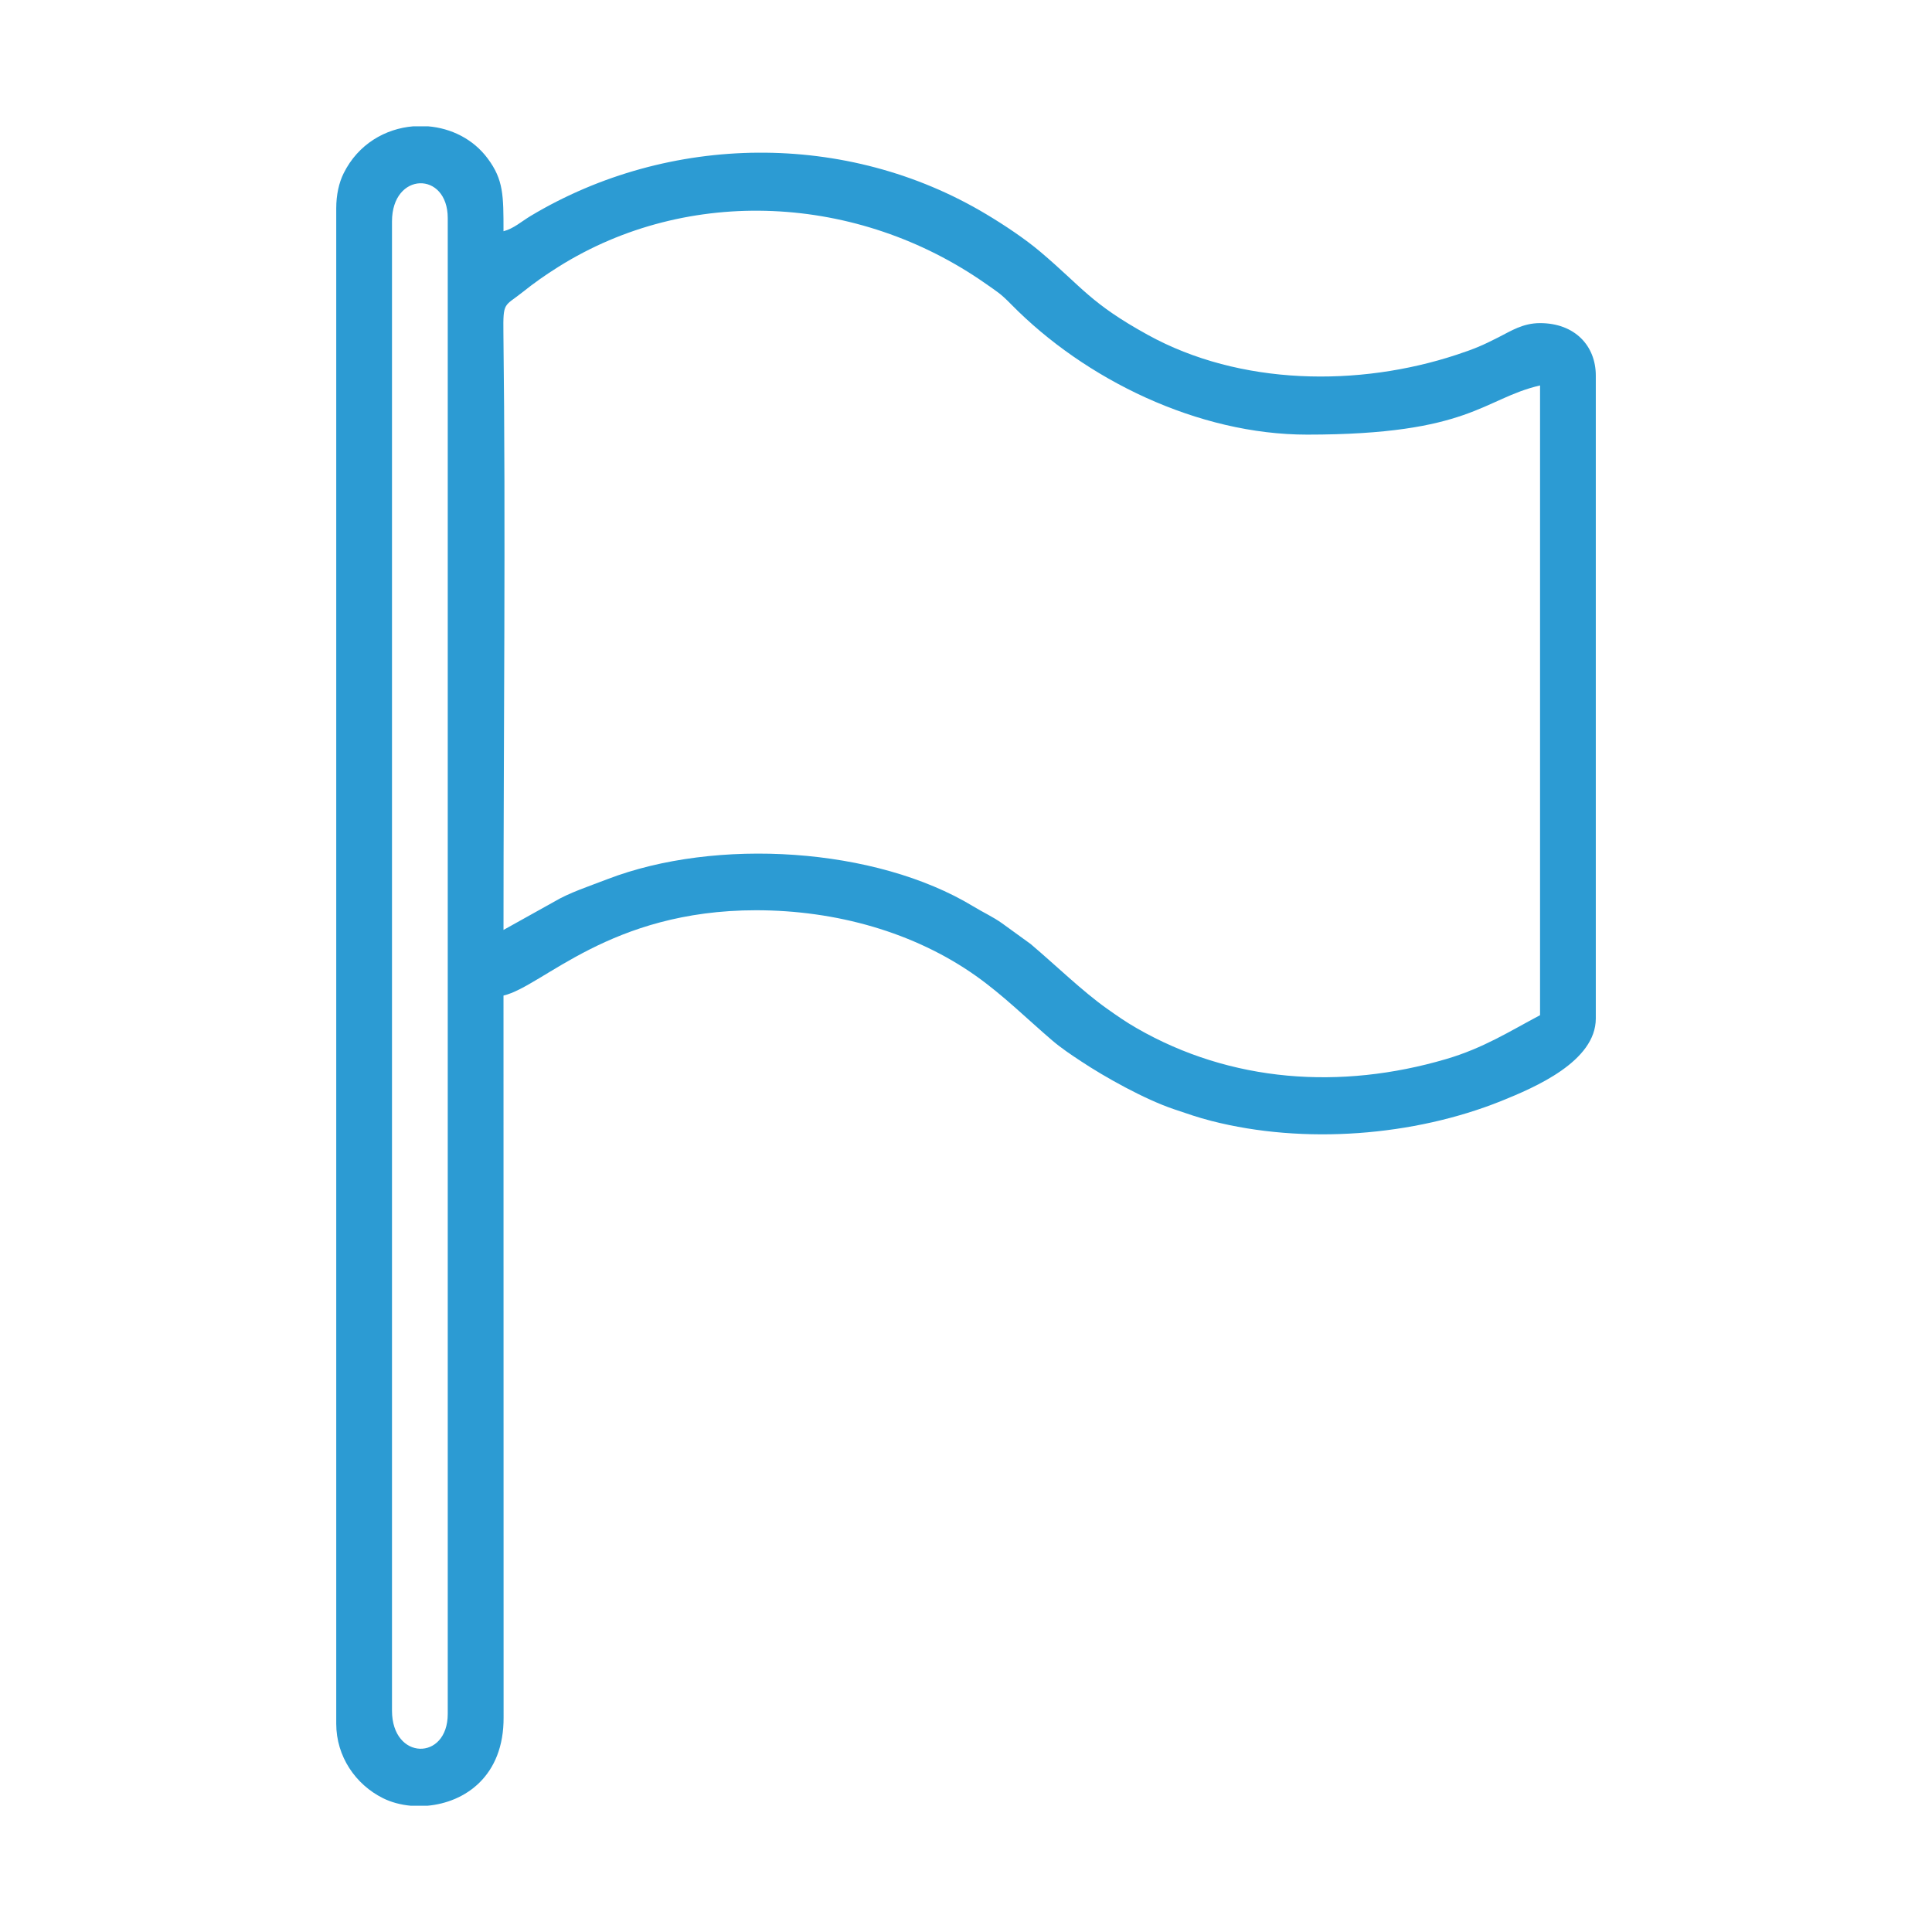 <?xml version="1.0" encoding="UTF-8"?>
<!DOCTYPE svg PUBLIC "-//W3C//DTD SVG 1.1//EN" "http://www.w3.org/Graphics/SVG/1.1/DTD/svg11.dtd">
<!-- Creator: CorelDRAW -->
<svg xmlns="http://www.w3.org/2000/svg" xml:space="preserve" width="1024px" height="1024px" version="1.1" style="shape-rendering:geometricPrecision; text-rendering:geometricPrecision; image-rendering:optimizeQuality; fill-rule:evenodd; clip-rule:evenodd"
viewBox="0 0 403.36 403.36"
 xmlns:xlink="http://www.w3.org/1999/xlink"
 xmlns:xodm="http://www.corel.com/coreldraw/odm/2003">
 <defs>
  <style type="text/css">
   <![CDATA[
    .fil0 {fill:none}
    .fil1 {fill:#2C9BD3}
   ]]>
  </style>
 </defs>
 <g id="Layer_x0020_1">
  <rect class="fil0" width="403.36" height="403.36"/>
  <path class="fil1" d="M81.84 357.14l0 -310.91c0,-10.43 11.64,-10.58 11.64,-0.69l0 312.28c0,9.89 -11.64,9.75 -11.64,-0.68zm4.45 -330.77l3.06 0c4.82,0.39 9.45,2.65 12.47,6.72 3.31,4.44 3.3,7.72 3.3,15.19 2.15,-0.57 3.68,-2 5.69,-3.21 28.86,-17.27 65.97,-17.8 95.11,-0.34 3.7,2.21 8.08,5.12 11.31,7.86 8.82,7.47 10.4,10.7 22.4,17.32 19.26,10.62 43.99,10.92 64.52,4.14 3.87,-1.28 5.35,-1.93 8.7,-3.63 2.64,-1.34 5.1,-2.96 8.68,-2.96 7.26,0 11.64,4.73 11.64,10.95l0 134.23c0,8.95 -12.68,14.38 -19.75,17.23 -18.22,7.32 -41.14,9.13 -60.52,4.15 -3.07,-0.79 -4.86,-1.46 -7.83,-2.45 -6.07,-2.05 -14.37,-6.67 -19.42,-10.03 -1.94,-1.28 -4.09,-2.71 -5.96,-4.31 -5.28,-4.52 -10.2,-9.42 -15.95,-13.49 -12.83,-9.08 -29.16,-13.7 -45.89,-13.7 -30.6,0 -44.5,15.89 -52.73,17.81l0.02 150.67c0.08,12.3 -8.05,17.78 -15.91,18.48l-3.45 0c-2.11,-0.19 -4.11,-0.73 -5.8,-1.57 -5.74,-2.85 -9.78,-8.71 -9.78,-15.55l0 -316.39c0,-2.8 0.56,-5.34 1.56,-7.34 3.03,-6.08 8.7,-9.3 14.53,-9.78zm18.83 167.78c0,-40.94 0.48,-83.92 -0.02,-124.66 -0.08,-6.53 0.17,-5.45 3.91,-8.42 2.65,-2.11 4.74,-3.58 7.62,-5.39 27.12,-17.01 62.52,-15.14 89.17,3.55 2.47,1.74 3.05,2.01 5.29,4.29 15.47,15.75 39.06,27.22 61.81,27.22 34.15,0 36.66,-7.48 48.63,-10.27l0 131.48c-6.33,3.35 -11.81,6.87 -19.61,9.16 -22.01,6.47 -44.89,4.89 -64.6,-6.45 -2.27,-1.3 -4.12,-2.6 -6.2,-4.07 -5.07,-3.58 -10.72,-9.08 -15.94,-13.5l-5.96 -4.32c-1.94,-1.38 -3.85,-2.22 -6.04,-3.55 -20.36,-12.34 -53.67,-14.42 -76.44,-5.64 -3.77,1.46 -7.85,2.77 -11.07,4.69l-10.55 5.88z"/>
 </g>
</svg>
